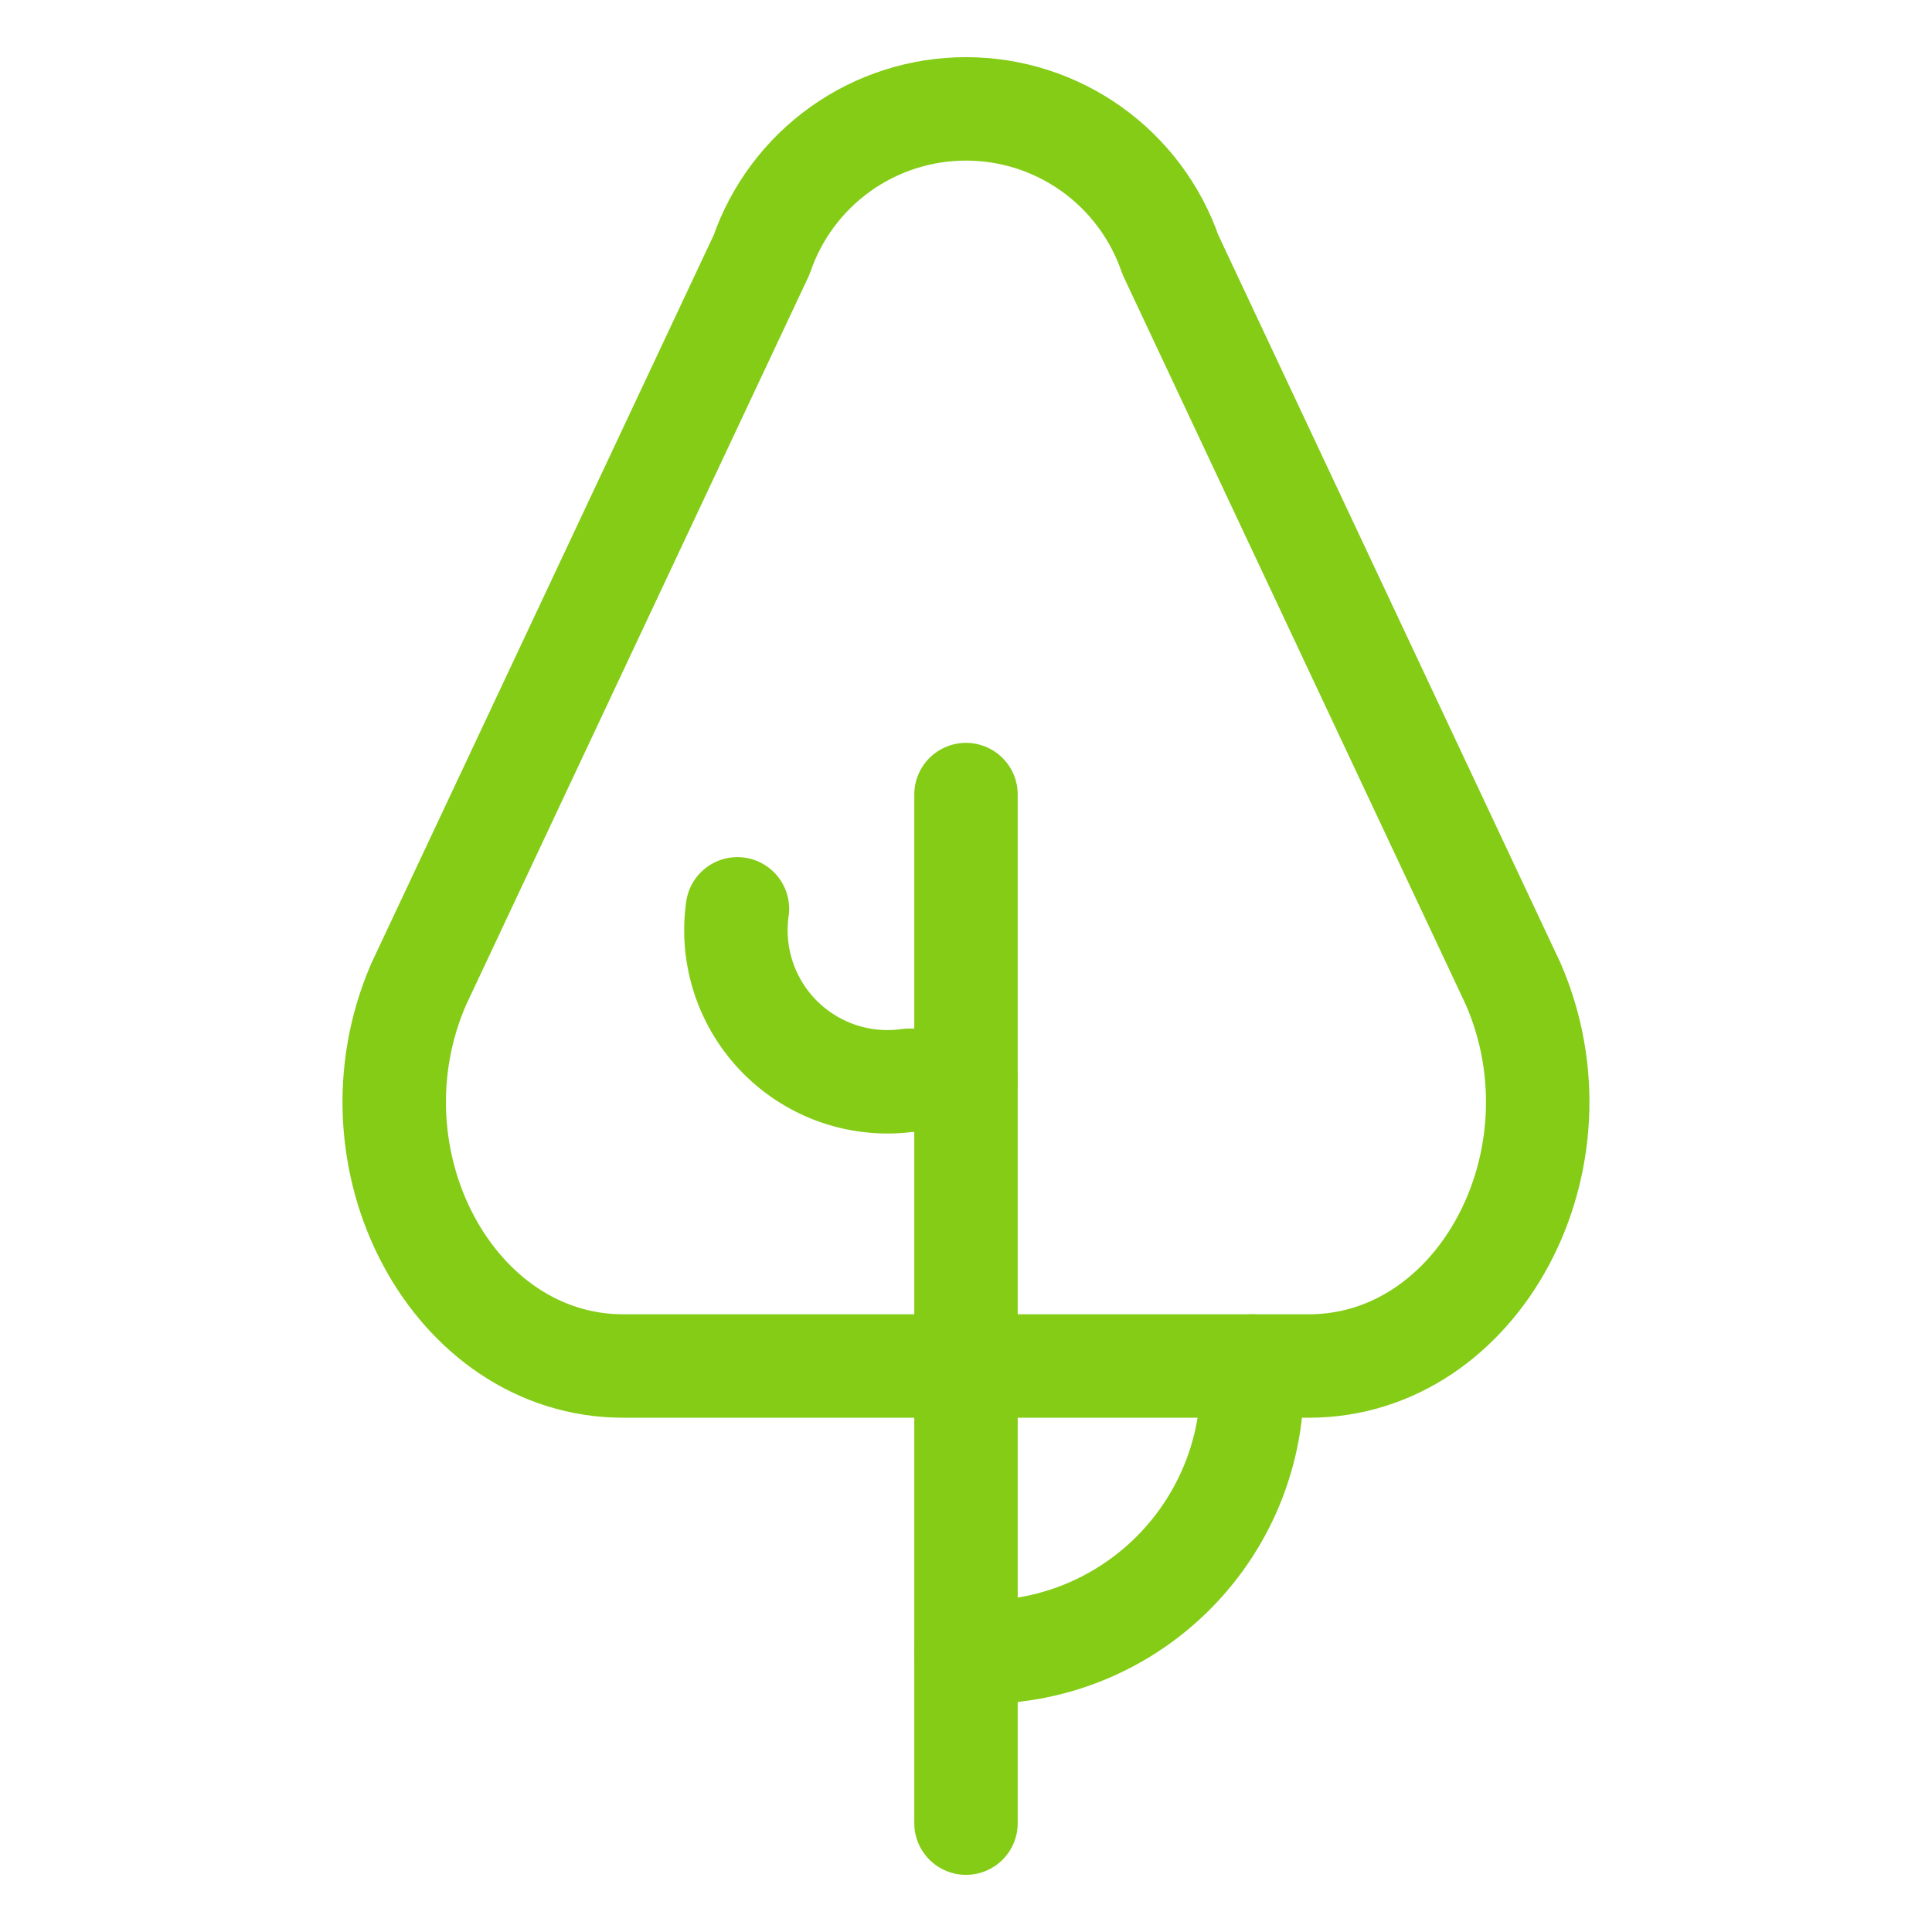 <svg width="48" height="48" viewBox="0 0 48 48" fill="none" xmlns="http://www.w3.org/2000/svg">
<g id="Icons">
<path id="Vector" d="M18.922 6.33L10.403 24.45C8.51 28.804 11.261 33.938 15.482 33.938H32.518C36.739 33.938 39.486 28.808 37.597 24.45L29.079 6.33C28.715 5.272 28.03 4.354 27.12 3.704C26.209 3.054 25.119 2.705 24 2.705C22.881 2.705 21.791 3.054 20.88 3.704C19.97 4.354 19.285 5.272 18.922 6.33Z" stroke="#84CC16" stroke-width="2.57" stroke-linecap="round" stroke-linejoin="round"/>
<path id="Vector_2" d="M24 19.741V45.295" stroke="#84CC16" stroke-width="2.57" stroke-linecap="round" stroke-linejoin="round"/>
<path id="Vector_3" d="M24 41.036C24.947 41.094 25.895 40.949 26.783 40.613C27.67 40.276 28.475 39.755 29.146 39.084C29.817 38.413 30.338 37.608 30.675 36.721C31.011 35.834 31.156 34.885 31.098 33.938" stroke="#84CC16" stroke-width="2.57" stroke-linecap="round" stroke-linejoin="round"/>
<path id="Vector_4" d="M18.321 22.58C18.239 23.159 18.292 23.748 18.477 24.303C18.662 24.857 18.973 25.361 19.386 25.774C19.8 26.187 20.303 26.499 20.858 26.684C21.412 26.868 22.002 26.922 22.581 26.839H24" stroke="#84CC16" stroke-width="2.57" stroke-linecap="round" stroke-linejoin="round"/>
</g>
</svg>
